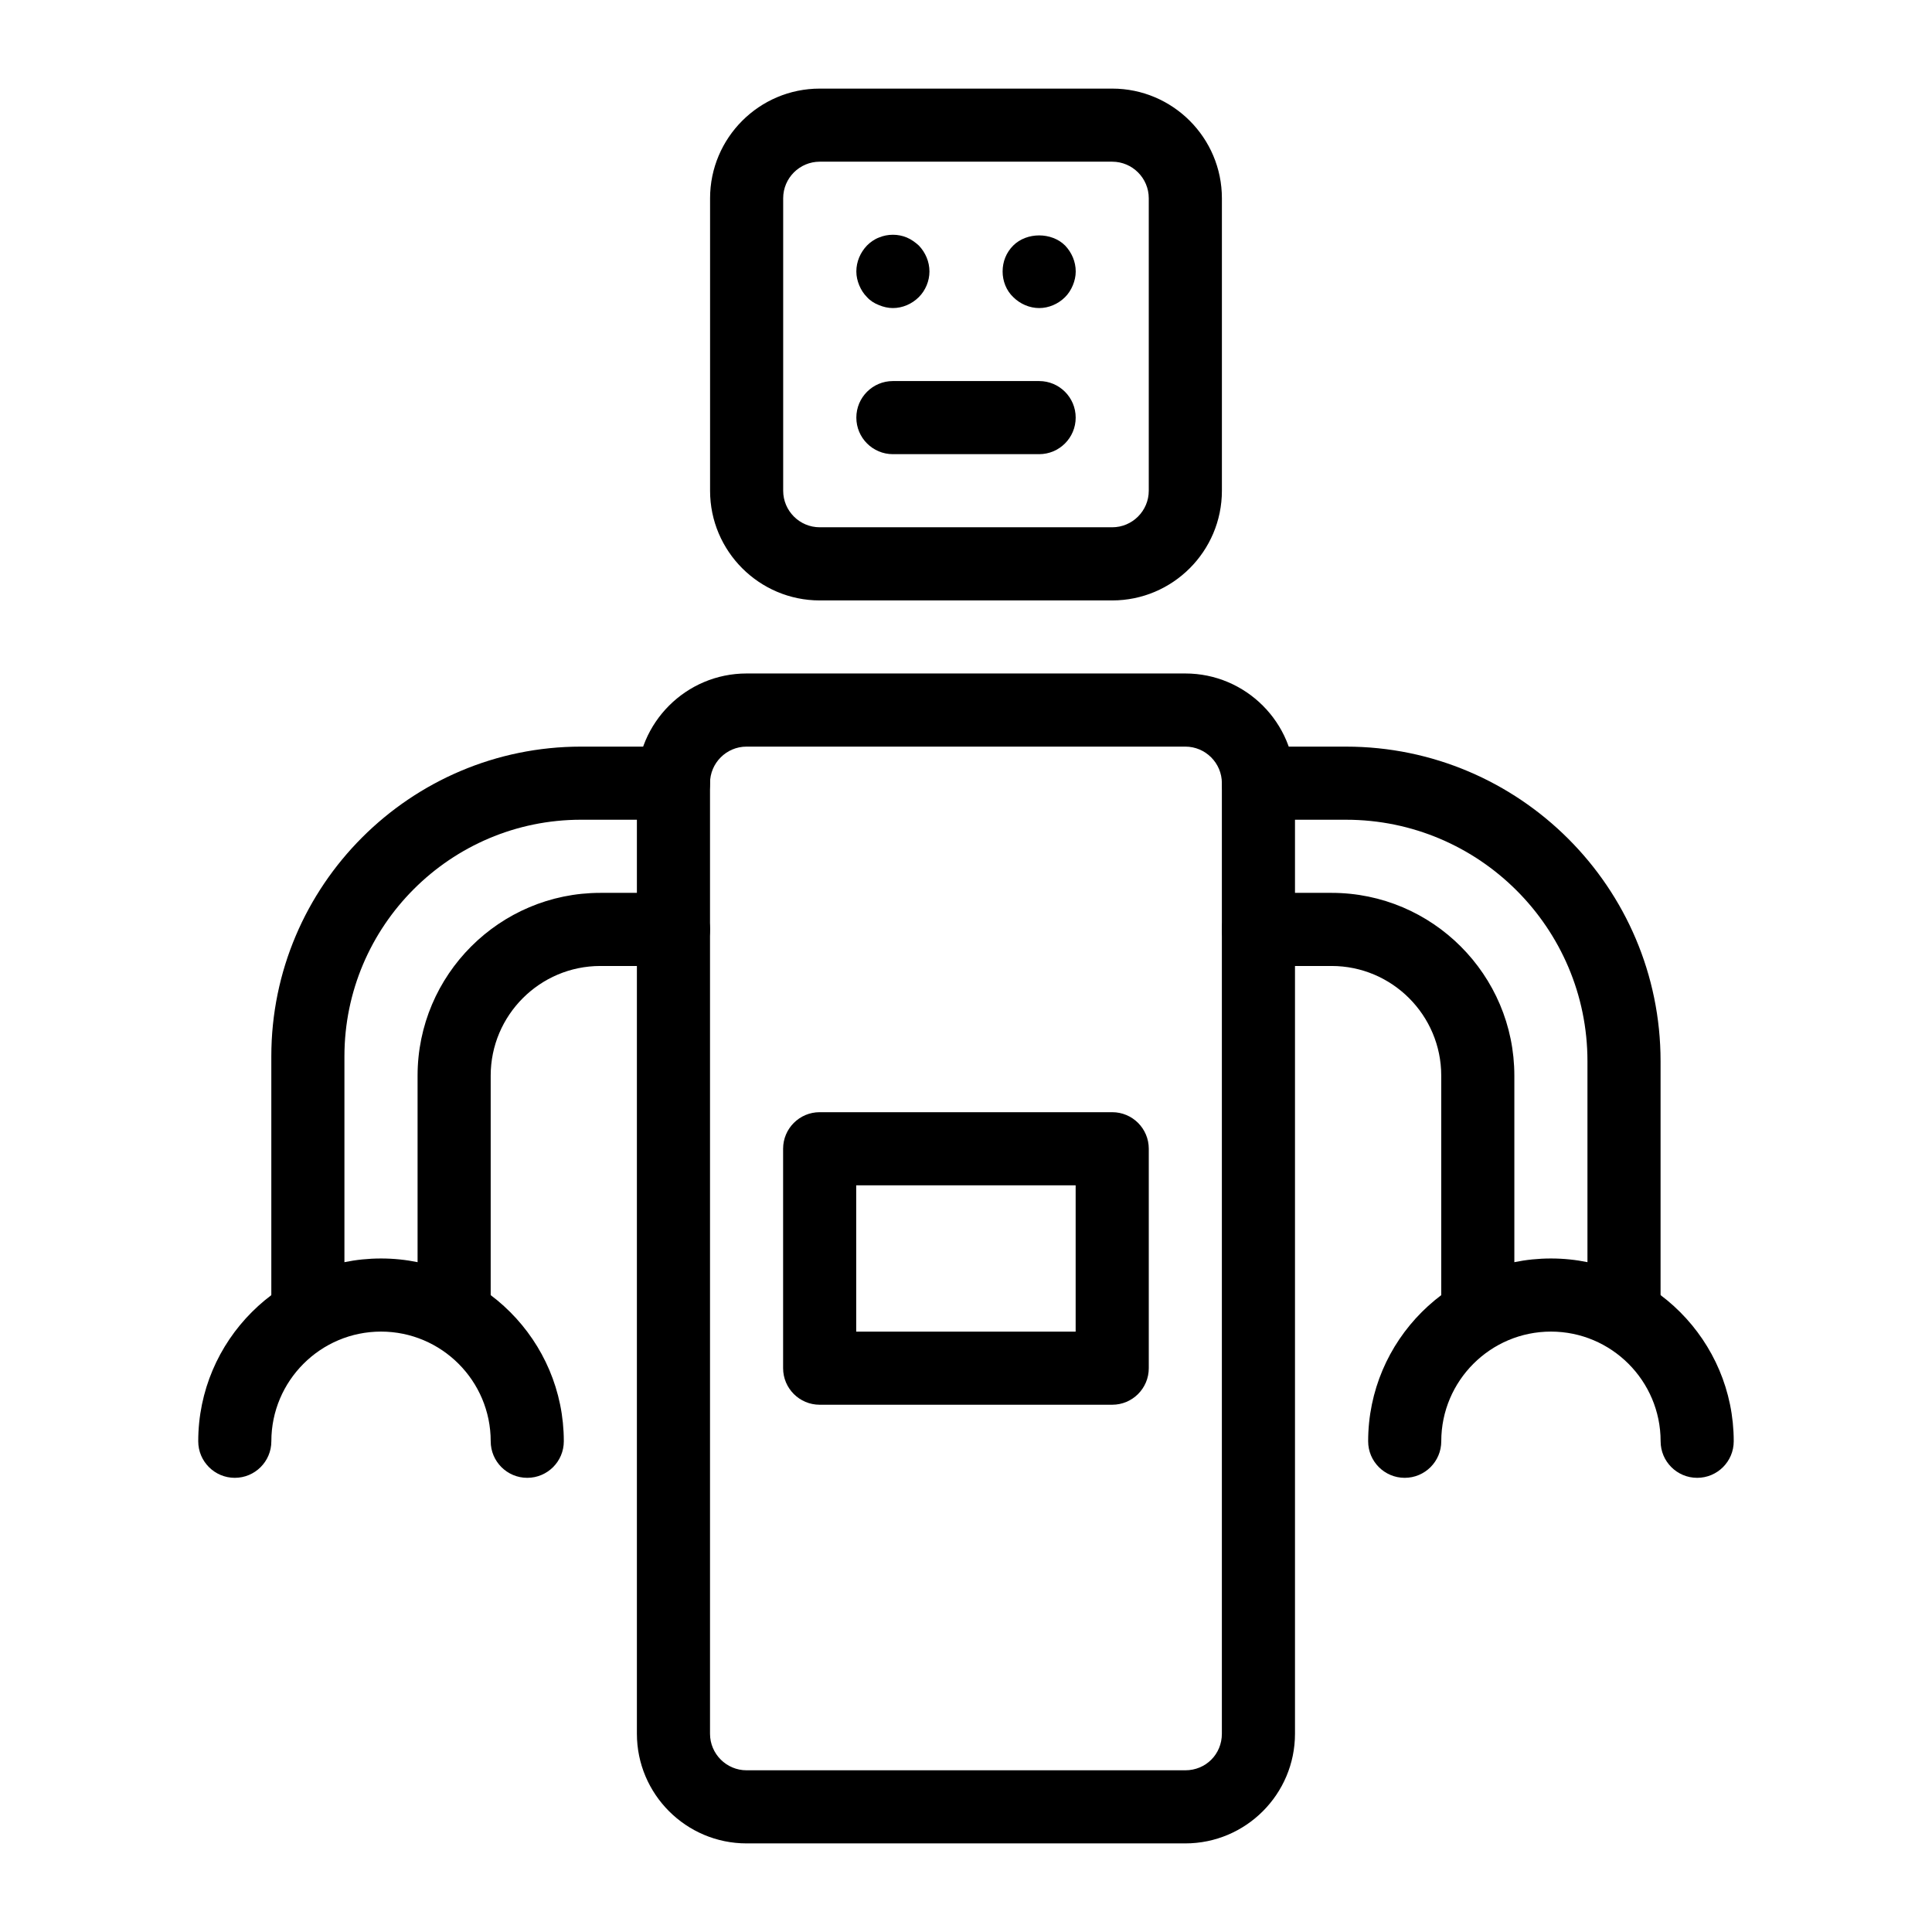 <?xml version="1.0" encoding="UTF-8"?>
<!-- Uploaded to: ICON Repo, www.iconrepo.com, Generator: ICON Repo Mixer Tools -->
<svg fill="#000000" width="800px" height="800px" version="1.1" viewBox="144 144 512 512" xmlns="http://www.w3.org/2000/svg">
 <g>
  <path d="m458.12 632.52h-116.27c-16.027 0-29.066-13.039-29.066-29.066v-251.91c0-16.027 13.039-29.066 29.066-29.066h116.27c16.027 0 29.066 13.039 29.066 29.066v251.91c0 16.031-13.039 29.066-29.066 29.066zm-116.27-290.66c-5.34 0-9.688 4.348-9.688 9.688v251.91c0 5.34 4.348 9.688 9.688 9.688h116.27c5.43 0 9.688-4.258 9.688-9.688v-251.91c0-5.34-4.348-9.688-9.688-9.688z"/>
  <path d="m438.75 303.12h-77.508c-16.027 0-29.066-13.039-29.066-29.066v-77.508c0-16.027 13.039-29.066 29.066-29.066h77.508c16.027 0 29.066 13.039 29.066 29.066v77.508c0 16.027-13.039 29.066-29.066 29.066zm-77.512-116.27c-5.34 0-9.688 4.348-9.688 9.688v77.508c0 5.34 4.348 9.688 9.688 9.688h77.508c5.34 0 9.688-4.348 9.688-9.688v-77.508c0-5.34-4.348-9.688-9.688-9.688z"/>
  <path d="m535.63 496.88c-5.352 0-9.688-4.34-9.688-9.688v-58.133c0-16.027-13.039-29.066-29.066-29.066h-19.379c-5.352 0-9.688-4.34-9.688-9.688 0-5.352 4.34-9.688 9.688-9.688h19.379c26.711 0 48.441 21.734 48.441 48.441v58.133c0.004 5.352-4.336 9.688-9.688 9.688z"/>
  <path d="m264.35 496.88c-5.352 0-9.688-4.34-9.688-9.688v-58.133c0-26.711 21.734-48.441 48.441-48.441h19.379c5.352 0 9.688 4.34 9.688 9.688 0 5.352-4.34 9.688-9.688 9.688h-19.379c-16.027 0-29.066 13.039-29.066 29.066v58.133c0 5.352-4.336 9.688-9.688 9.688z"/>
  <path d="m574.38 496.88c-5.352 0-9.688-4.34-9.688-9.688v-61.973c0-35.277-28.703-63.98-63.984-63.98h-23.215c-5.352 0-9.688-4.34-9.688-9.688 0-5.352 4.34-9.688 9.688-9.688h23.215c45.965 0 83.359 37.391 83.359 83.355v61.973c0.004 5.352-4.336 9.688-9.688 9.688z"/>
  <path d="m225.59 496.88c-5.352 0-9.688-4.34-9.688-9.688v-63.242c0-45.266 36.824-82.09 82.082-82.09h24.492c5.352 0 9.688 4.34 9.688 9.688 0 5.352-4.34 9.688-9.688 9.688h-24.492c-34.578 0-62.707 28.133-62.707 62.711v63.242c0 5.356-4.336 9.691-9.688 9.691z"/>
  <path d="m283.73 535.64c-5.352 0-9.688-4.34-9.688-9.688 0-16.027-13.039-29.066-29.066-29.066-16.027 0-29.066 13.039-29.066 29.066 0 5.352-4.34 9.688-9.688 9.688-5.352 0-9.688-4.34-9.688-9.688 0-26.711 21.734-48.441 48.441-48.441 26.711 0 48.441 21.734 48.441 48.441 0 5.348-4.336 9.688-9.688 9.688z"/>
  <path d="m593.77 535.64c-5.352 0-9.688-4.34-9.688-9.688 0-16.027-13.039-29.066-29.066-29.066s-29.066 13.039-29.066 29.066c0 5.352-4.34 9.688-9.688 9.688-5.352 0-9.688-4.34-9.688-9.688 0-26.711 21.734-48.441 48.441-48.441 26.711 0 48.441 21.734 48.441 48.441 0.004 5.348-4.336 9.688-9.688 9.688z"/>
  <path d="m380.63 225.64c-1.258 0-2.516-0.293-3.68-0.777-1.258-0.488-2.328-1.164-3.199-2.133-0.871-0.871-1.551-1.934-2.035-3.098-0.488-1.164-0.777-2.422-0.777-3.68 0-2.617 1.062-5.039 2.809-6.879 0.871-0.875 1.941-1.652 3.199-2.133 2.324-0.969 5.039-0.969 7.359 0 1.164 0.484 2.227 1.258 3.199 2.133 1.746 1.84 2.809 4.262 2.809 6.879 0 2.516-1.062 5.039-2.809 6.777-1.836 1.84-4.352 2.91-6.875 2.91z"/>
  <path d="m419.39 225.64c-2.516 0-5.039-1.07-6.879-2.91-1.84-1.742-2.809-4.262-2.809-6.777 0-2.617 0.969-5.039 2.809-6.879 3.586-3.586 10.172-3.586 13.758 0 1.746 1.84 2.809 4.262 2.809 6.879 0 1.258-0.289 2.516-0.777 3.68-0.484 1.164-1.164 2.227-2.035 3.098-1.84 1.84-4.356 2.91-6.875 2.91z"/>
  <path d="m419.38 264.36h-38.754c-5.352 0-9.688-4.34-9.688-9.688 0-5.352 4.34-9.688 9.688-9.688h38.754c5.352 0 9.688 4.34 9.688 9.688 0 5.348-4.336 9.688-9.688 9.688z"/>
  <path d="m438.75 516.27h-77.531c-5.352 0-9.688-4.34-9.688-9.688v-58.152c0-5.352 4.34-9.688 9.688-9.688h77.531c5.352 0 9.688 4.34 9.688 9.688v58.152c0 5.352-4.336 9.688-9.688 9.688zm-67.844-19.375h58.152v-38.773h-58.156z"/>
 </g>
</svg>